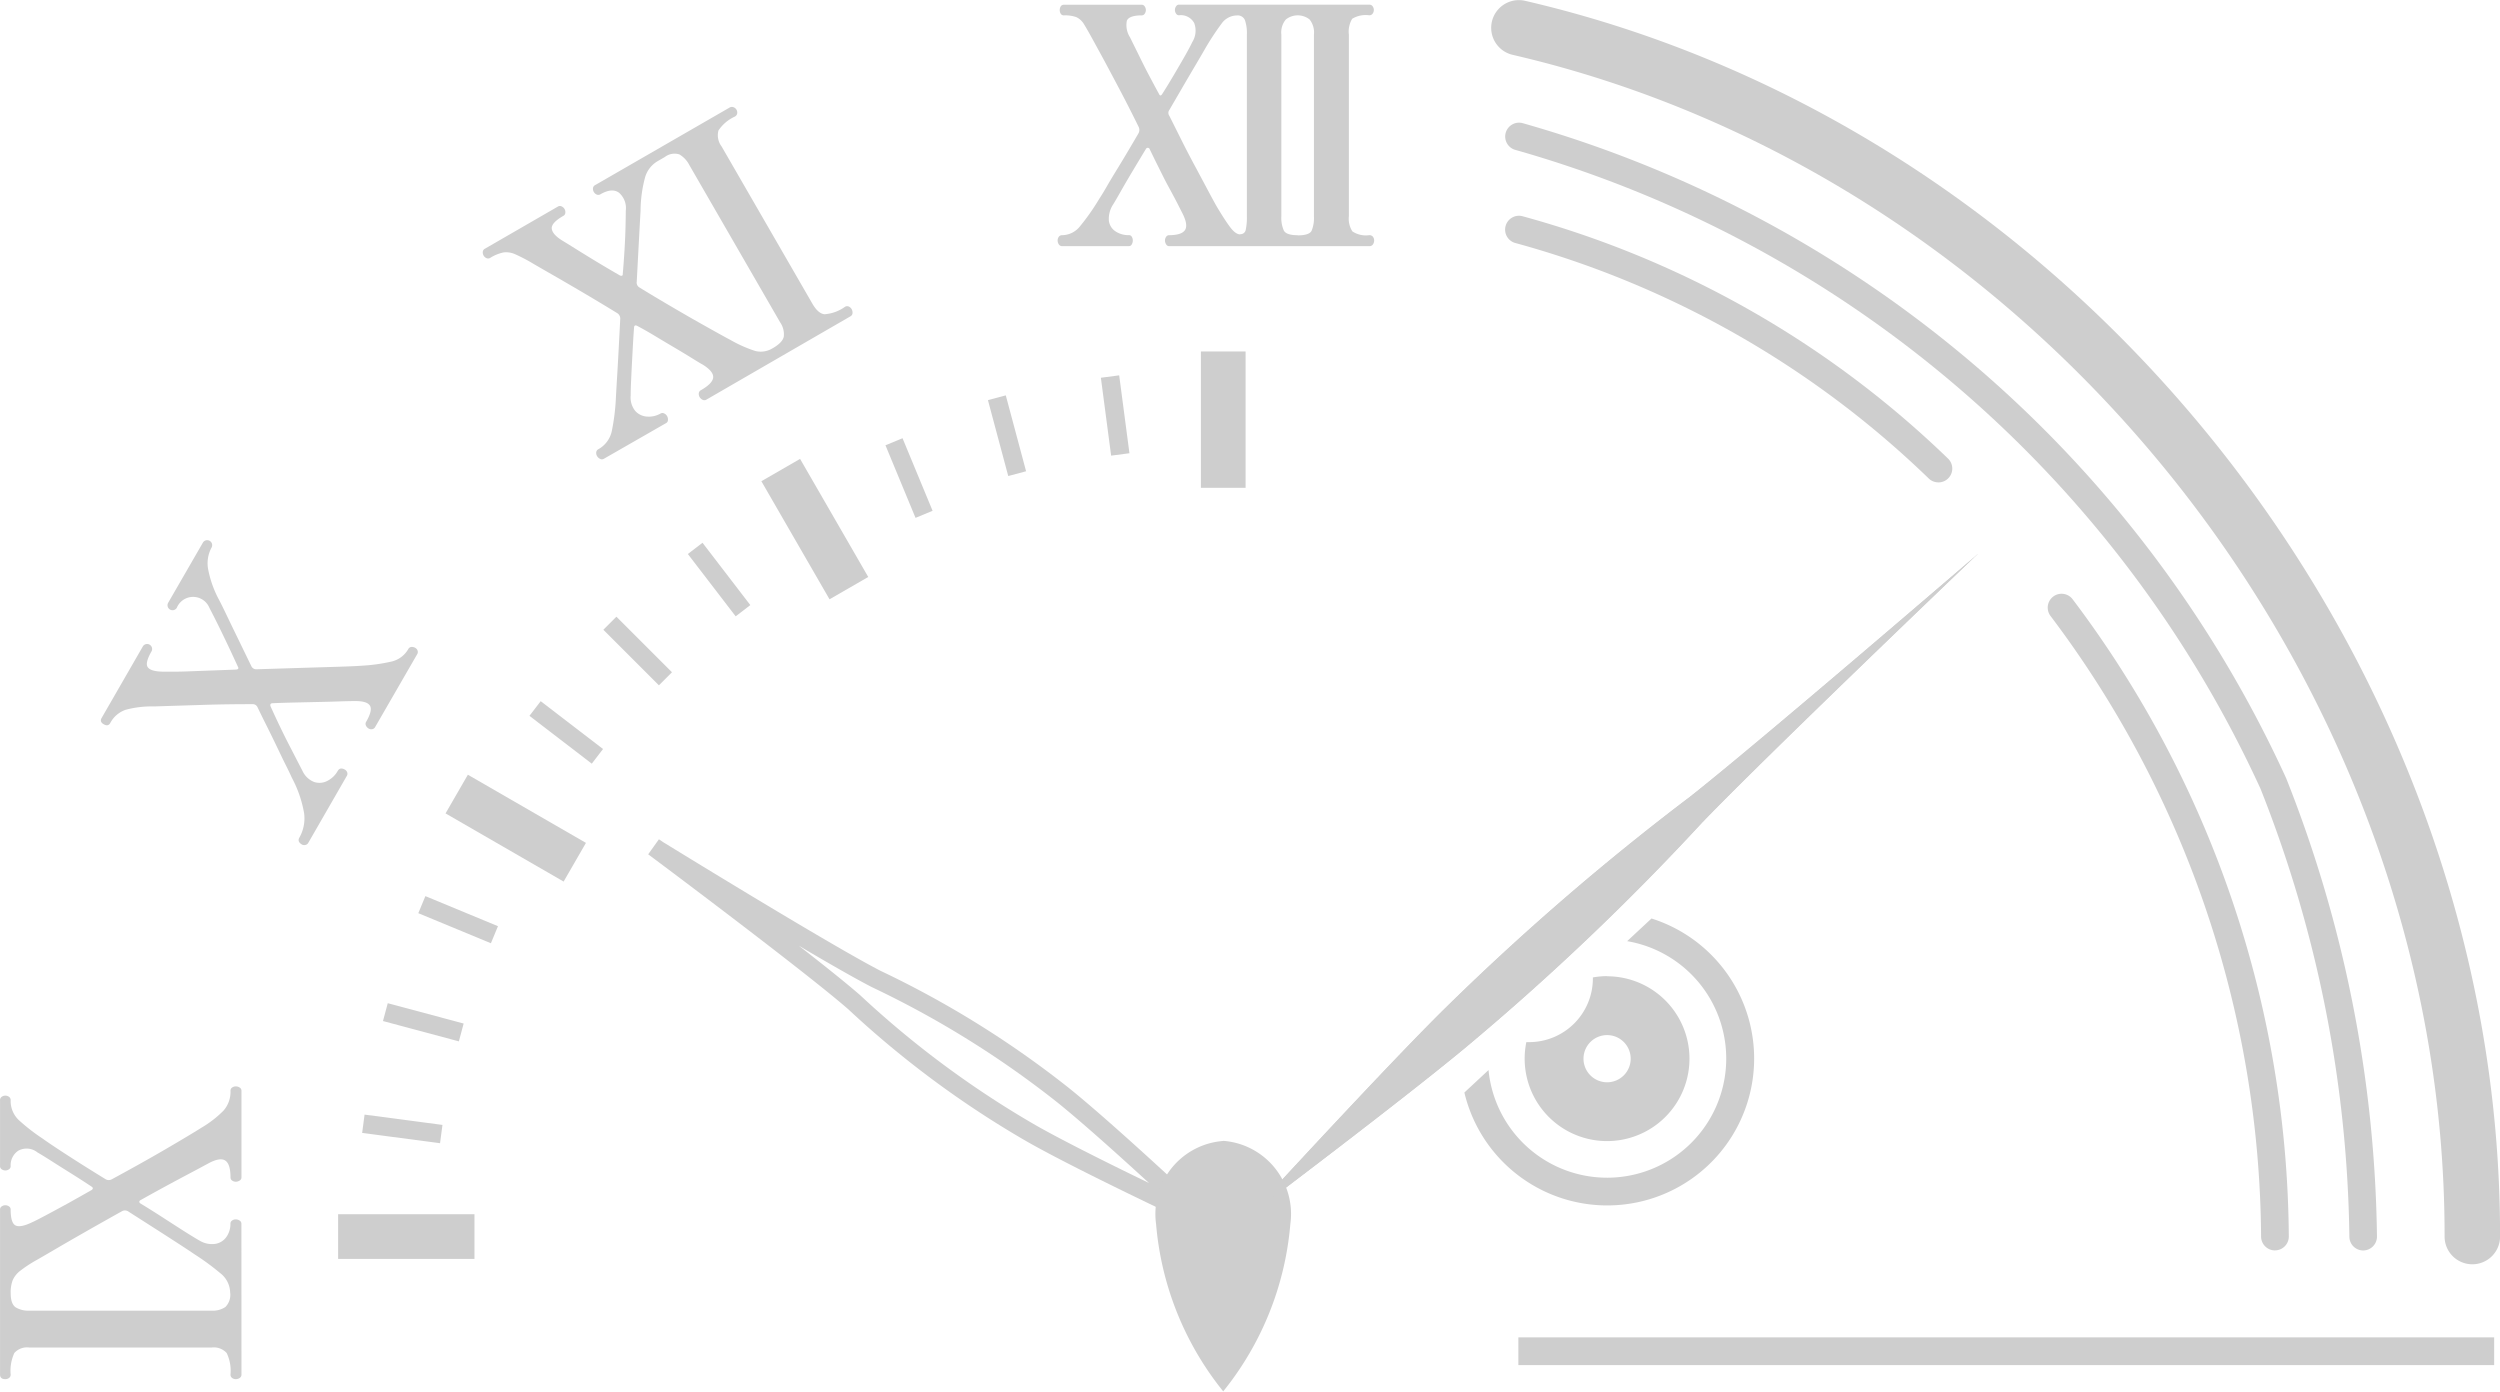 <svg xmlns="http://www.w3.org/2000/svg" width="80" height="44.529" viewBox="0 0 80 44.529">
    <g data-name="グループ 15896">
        <g data-name="グループ 15895">
            <path data-name="パス 6078" d="m164.48 99.413-.779.725a3.812 3.812 0 1 1-4.436 4.125l-.773.719a4.7 4.7 0 1 0 5.988-5.569" transform="translate(-111.632 -70.021)" style="fill:#cecece"/>
            <path data-name="パス 6079" d="M167.661 105.648a2.639 2.639 0 0 0-.457.042v.031a2.039 2.039 0 0 1-2.039 2.039h-.09a2.637 2.637 0 1 0 2.584-2.107m0 3.392a.755.755 0 1 1 .755-.755.755.755 0 0 1-.755.755" transform="translate(-116.232 -74.412)" style="fill:#cecece"/>
            <path data-name="パス 6080" d="m87.7 103.241-.118-.08c-.153-.072-1.107-.52-2.256-1.082-1.389-.679-2.422-1.211-3.068-1.58a31.287 31.287 0 0 1-5.7-4.224c-1.413-1.232-6.346-4.918-6.4-4.956l.343-.481.138.093c.042.025 5.285 3.255 6.951 4.115a31.286 31.286 0 0 1 6.027 3.748c.581.466 1.456 1.23 2.6 2.271 1.02.929 1.845 1.707 1.854 1.715zm-12.725-9c.814.634 1.54 1.214 1.966 1.586a30.808 30.808 0 0 0 5.608 4.156c.636.362 1.657.888 3.035 1.563l.6.291-.368-.336c-1.134-1.033-2-1.789-2.57-2.247a30.813 30.813 0 0 0-5.929-3.684c-.53-.273-1.4-.771-2.343-1.329" transform="translate(-49.416 -63.981)" style="fill:#cecece"/>
            <path data-name="長方形 3615" transform="translate(48.588 42.796)" style="fill:#cecece" d="M0 0h31.225v.887H0z"/>
            <path data-name="パス 6081" d="M192.746 40.457a.887.887 0 0 1-.886-.888c.018-17.624-12.809-33.882-29.838-37.818a.887.887 0 0 1 .4-1.728c17.813 4.117 31.232 21.119 31.213 39.548a.887.887 0 0 1-.887.886" transform="translate(-113.633)" style="fill:#cecece"/>
            <path data-name="パス 6082" d="M190.311 49.348a.443.443 0 0 1-.442-.445 40.221 40.221 0 0 0-2.842-14.326 37.478 37.478 0 0 0-23.87-20.454.444.444 0 0 1 .243-.853 38.363 38.363 0 0 1 24.44 20.953l.012.028a41.089 41.089 0 0 1 2.9 14.655.444.444 0 0 1-.443.442" transform="translate(-114.689 -9.333)" style="fill:#cecece"/>
            <path data-name="パス 6083" d="M176.717 31.87a.441.441 0 0 1-.306-.122 30.629 30.629 0 0 0-13.247-7.542.444.444 0 0 1 .225-.858 31.515 31.515 0 0 1 13.634 7.758.443.443 0 0 1-.306.765" transform="translate(-114.689 -16.434)" style="fill:#cecece"/>
            <path data-name="パス 6084" d="M228.886 85.28a.444.444 0 0 1-.441-.446 33.311 33.311 0 0 0-6.74-19.858.443.443 0 1 1 .711-.53 34.2 34.2 0 0 1 6.916 20.392.444.444 0 0 1-.443.441" transform="translate(-156.09 -45.267)" style="fill:#cecece"/>
            <path data-name="パス 6085" d="M127.2 123.487a2.346 2.346 0 0 0-2.148 2.662 9.831 9.831 0 0 0 2.148 5.351 9.831 9.831 0 0 0 2.148-5.355 2.346 2.346 0 0 0-2.148-2.662" transform="translate(-88.057 -86.976)" style="fill:#cecece"/>
            <path data-name="パス 6086" d="M149.472 68.44c1.964-2.047 8.672-8.454 8.672-8.454l.185-.167s-7.028 6.053-9.257 7.809a80.681 80.681 0 0 0-7.952 6.88c-.927.921-2.312 2.383-3.531 3.686s-2.278 2.455-2.541 2.742l-.185.167c.312-.234 1.557-1.174 2.976-2.263s3.005-2.323 4.012-3.157a80.6 80.6 0 0 0 7.62-7.245" transform="translate(-94.989 -42.133)" style="fill:#cecece"/>
            <path data-name="パス 6087" d="M149.472 68.44c1.964-2.047 8.672-8.454 8.672-8.454l.185-.167s-7.028 6.053-9.257 7.809a80.681 80.681 0 0 0-7.952 6.88c-.927.921-2.312 2.383-3.531 3.686s-2.278 2.455-2.541 2.742l-.185.167c.312-.234 1.557-1.174 2.976-2.263s3.005-2.323 4.012-3.157a80.6 80.6 0 0 0 7.621-7.243z" transform="translate(-94.989 -42.133)" style="fill:#cecece"/>
            <path data-name="パス 6088" d="M17.545 68.127a.136.136 0 0 1-.095.068.15.15 0 0 1-.109-.014c-.1-.06-.132-.134-.082-.22a1.244 1.244 0 0 0 .152-.785 3.768 3.768 0 0 0-.394-1.137c-.039-.088-.1-.218-.187-.39s-.18-.369-.286-.59-.215-.444-.327-.668-.213-.428-.3-.612a.167.167 0 0 0-.157-.09q-.772 0-1.436.019l-1.121.035-.595.019a3.2 3.2 0 0 0-.91.108.886.886 0 0 0-.49.423c-.046.08-.115.093-.208.04s-.115-.12-.069-.2l1.325-2.3a.16.16 0 0 1 .276.16q-.218.378-.124.513t.471.143h.432c.225 0 .5-.014.839-.026l1.08-.04q.115-.008.059-.1-.206-.451-.393-.841t-.327-.668q-.141-.278-.188-.367a.564.564 0 0 0-1.044 0 .16.16 0 0 1-.277-.16l1.118-1.936a.16.16 0 0 1 .276.16 1.056 1.056 0 0 0-.108.73 3.421 3.421 0 0 0 .337.938q.077.143.236.475t.367.759l.437.9a.171.171 0 0 0 .161.1l1.414-.044 1.214-.037q.526-.016.77-.035a5.5 5.5 0 0 0 .916-.129.833.833 0 0 0 .546-.4.128.128 0 0 1 .1-.07.218.218 0 0 1 .129.032.162.162 0 0 1 .069.083.132.132 0 0 1-.014.121l-1.341 2.323a.131.131 0 0 1-.1.073.159.159 0 0 1-.106-.018.215.215 0 0 1-.092-.1.128.128 0 0 1 .01-.123q.208-.359.121-.508c-.058-.1-.209-.149-.454-.151q-.21 0-.554.012t-.723.019l-.747.017q-.367.009-.645.021c-.061.006-.08.04-.059.1q.307.681.6 1.249t.421.815a.684.684 0 0 0 .372.356.537.537 0 0 0 .426-.036.788.788 0 0 0 .331-.319q.075-.129.232-.038a.163.163 0 0 1 .069.083.132.132 0 0 1-.014.121z" transform="translate(-7.68 -41.156)" style="fill:#cecece"/>
            <path data-name="パス 6089" d="M7.727 126.806a.124.124 0 0 1-.059.112.224.224 0 0 1-.122.037.2.2 0 0 1-.117-.037.127.127 0 0 1-.053-.112 1.314 1.314 0 0 0-.122-.687.556.556 0 0 0-.484-.176H.937a.541.541 0 0 0-.479.176 1.365 1.365 0 0 0-.117.687.127.127 0 0 1-.053.112.2.2 0 0 1-.117.037q-.17 0-.17-.149v-5.279a.117.117 0 0 1 .053-.1.2.2 0 0 1 .117-.037.2.2 0 0 1 .117.037.116.116 0 0 1 .053.1q0 .436.16.511t.532-.106q.1-.043.42-.213t.729-.394q.4-.223.756-.426.064-.053 0-.1-.319-.213-.676-.436t-.649-.41q-.293-.186-.41-.25a.553.553 0 0 0-.617-.059.557.557 0 0 0-.245.495.116.116 0 0 1-.053.1.2.2 0 0 1-.234 0 .117.117 0 0 1-.053-.1v-2.107a.127.127 0 0 1 .053-.112.2.2 0 0 1 .234 0 .127.127 0 0 1 .053.112.84.84 0 0 0 .261.633 6.067 6.067 0 0 0 .761.591q.234.17.793.532t1.219.766a.2.2 0 0 0 .192.011q.394-.213.852-.468t.878-.5q.42-.245.729-.431t.426-.261a3.409 3.409 0 0 0 .7-.543.91.91 0 0 0 .224-.639.117.117 0 0 1 .053-.1.2.2 0 0 1 .117-.037.224.224 0 0 1 .122.037.115.115 0 0 1 .059.1v2.777a.115.115 0 0 1-.059.1.224.224 0 0 1-.122.037.2.2 0 0 1-.117-.037.117.117 0 0 1-.053-.1q0-.426-.165-.538t-.527.08l-.357.192-.591.314q-.33.176-.66.357t-.575.319c-.028.014-.043.032-.043.053a.063.063 0 0 0 .032.053q.351.213.745.468t.713.458q.319.2.458.277a.76.76 0 0 0 .5.09.536.536 0 0 0 .346-.229.723.723 0 0 0 .122-.415.117.117 0 0 1 .053-.1.2.2 0 0 1 .117-.037.224.224 0 0 1 .122.037.115.115 0 0 1 .059.1zm-.362-2.618a.806.806 0 0 0-.314-.623 7.953 7.953 0 0 0-.836-.612q-.17-.117-.506-.335t-.761-.49l-.841-.538a.191.191 0 0 0-.2-.011q-.649.362-1.208.681t-.958.553q-.4.234-.569.33a4.1 4.1 0 0 0-.527.346.786.786 0 0 0-.239.3 1.09 1.09 0 0 0-.064.41q0 .351.16.458a.779.779 0 0 0 .436.106H6.77a.72.72 0 0 0 .442-.117.549.549 0 0 0 .154-.458" transform="translate(0 -82.822)" style="fill:#cecece"/>
            <path data-name="パス 6090" d="M56.117 22.821a.122.122 0 0 1-.126 0 .219.219 0 0 1-.093-.087.2.2 0 0 1-.026-.12.128.128 0 0 1 .07-.1.87.87 0 0 0 .43-.586 6.859 6.859 0 0 0 .13-1.064q.011-.215.046-.794t.093-1.732a.205.205 0 0 0-.086-.171q-.589-.361-1.147-.689t-.981-.57q-.422-.242-.59-.341a5.305 5.305 0 0 0-.554-.289.7.7 0 0 0-.373-.061 1.283 1.283 0 0 0-.428.174.126.126 0 0 1-.123.009.2.2 0 0 1-.091-.082.2.2 0 0 1-.026-.12.125.125 0 0 1 .07-.1l2.341-1.352a.118.118 0 0 1 .114 0 .2.2 0 0 1 .117.2.116.116 0 0 1-.061.1q-.4.229-.373.418t.36.389q.094.056.411.254t.7.43q.386.232.717.422c.058.016.086 0 .083-.048q.031-.35.056-.764t.033-.763q.008-.349.008-.5a.651.651 0 0 0-.216-.576q-.224-.165-.593.048a.126.126 0 0 1-.123.009.2.2 0 0 1-.091-.082.2.2 0 0 1-.027-.12.128.128 0 0 1 .07-.1l4.3-2.48a.143.143 0 0 1 .128-.012.183.183 0 0 1 .117.2.142.142 0 0 1-.075.1 1.255 1.255 0 0 0-.524.444.59.59 0 0 0 .1.511l2.906 5.033q.181.314.385.337a1.278 1.278 0 0 0 .656-.237.129.129 0 0 1 .123-.01.2.2 0 0 1 .091.083.225.225 0 0 1 .029.124.124.124 0 0 1-.068.107L59.4 20.927a.124.124 0 0 1-.126.005.225.225 0 0 1-.094-.087.207.207 0 0 1-.026-.12.128.128 0 0 1 .071-.1q.377-.218.39-.409t-.335-.409q-.068-.034-.309-.184t-.566-.343q-.326-.192-.655-.39t-.575-.326c-.056-.025-.086-.008-.092.053q-.019.244-.037.574l-.035.653c-.011.215-.02.409-.027.581s-.01.295-.009.368a.684.684 0 0 0 .144.494.545.545 0 0 0 .383.184.751.751 0 0 0 .432-.1.118.118 0 0 1 .114 0 .2.2 0 0 1 .091.083.224.224 0 0 1 .029.124.114.114 0 0 1-.058.1zm5.405-3.539q.313-.181.352-.369a.668.668 0 0 0-.115-.456l-2.906-5.033a.828.828 0 0 0-.321-.343.508.508 0 0 0-.467.085l-.231.133a.886.886 0 0 0-.394.5 4.169 4.169 0 0 0-.149 1.094q-.012.192-.046.825t-.076 1.433a.18.18 0 0 0 .083.186q.381.235.831.5t.88.512q.43.243.755.424t.449.245a4.1 4.1 0 0 0 .794.353.717.717 0 0 0 .562-.091" transform="translate(-36.793 -8.14)" style="fill:#cecece"/>
            <path data-name="パス 6091" d="M114.618 8.234a.124.124 0 0 1-.112-.059.225.225 0 0 1-.037-.122.2.2 0 0 1 .037-.117.127.127 0 0 1 .112-.053.741.741 0 0 0 .569-.287 7.032 7.032 0 0 0 .612-.873q.1-.149.234-.383t.383-.639q.245-.4.639-1.075a.225.225 0 0 0 .011-.2q-.319-.649-.617-1.213t-.516-.969l-.314-.575q-.192-.351-.3-.527a.585.585 0 0 0-.245-.234 1.045 1.045 0 0 0-.4-.059.114.114 0 0 1-.106-.053.231.231 0 0 1 0-.234.114.114 0 0 1 .106-.053h2.491a.108.108 0 0 1 .09.053.2.2 0 0 1 0 .234.108.108 0 0 1-.09.053q-.4 0-.479.165a.719.719 0 0 0 .1.538l.128.261q.1.2.234.474t.287.559q.149.282.277.516.043.1.106 0 .17-.266.367-.6t.362-.623q.165-.293.229-.431a.692.692 0 0 0 .064-.612.484.484 0 0 0-.49-.25.108.108 0 0 1-.09-.053.2.2 0 0 1 0-.234.108.108 0 0 1 .09-.053h6.088a.128.128 0 0 1 .112.053.2.2 0 0 1 0 .234.127.127 0 0 1-.112.053.833.833 0 0 0-.543.112.8.8 0 0 0-.106.506v5.813a.747.747 0 0 0 .112.484.778.778 0 0 0 .538.122.139.139 0 0 1 .122.053.2.2 0 0 1 .037.117.227.227 0 0 1-.037.122.134.134 0 0 1-.122.059h-6.408a.107.107 0 0 1-.09-.059.225.225 0 0 1-.037-.122.2.2 0 0 1 .037-.117.108.108 0 0 1 .09-.053q.4 0 .511-.16t-.075-.532l-.176-.346c-.082-.16-.182-.345-.291-.545s-.211-.412-.314-.617-.193-.39-.271-.553a.065.065 0 0 0-.059-.043.067.067 0 0 0-.059.032q-.2.33-.426.708t-.394.676q-.17.3-.234.4a.835.835 0 0 0-.133.527.478.478 0 0 0 .218.335.747.747 0 0 0 .415.117.1.1 0 0 1 .1.053.223.223 0 0 1 .032.117.252.252 0 0 1-.032.122.1.1 0 0 1-.1.059zm5.694-.383a.168.168 0 0 0 .176-.138 1.84 1.84 0 0 0 .037-.436V1.465a1.269 1.269 0 0 0-.063-.465.25.25 0 0 0-.255-.149.613.613 0 0 0-.495.266 8.592 8.592 0 0 0-.548.841q-.085.149-.261.447t-.4.681l-.458.788a.16.16 0 0 0 0 .192l.4.8q.219.438.447.857l.4.75q.176.33.261.479.245.415.426.66t.33.245m1.841.032q.373 0 .447-.149a1.069 1.069 0 0 0 .074-.458V1.465a.665.665 0 0 0-.138-.484.611.611 0 0 0-.761 0 .646.646 0 0 0-.144.484v5.812a1.006 1.006 0 0 0 .08.458q.08.149.442.149" transform="translate(-80.625 -.357)" style="fill:#cecece"/>
            <path data-name="長方形 3618" transform="translate(38.429 11.247)" style="fill:#cecece" d="M0 0h1.43v4.363H0z"/>
            <path data-name="長方形 3619" transform="translate(10.82 38.855)" style="fill:#cecece" d="M0 0h4.363v1.43H0z"/>
            <path data-name="長方形 3620" transform="rotate(-60.003 29.669 .668)" style="fill:#cecece" d="M0 0h1.429v4.363H0z"/>
            <path data-name="長方形 3621" transform="rotate(-29.995 40.922 -37.772)" style="fill:#cecece" d="M0 0h1.43v4.363H0z"/>
            <path data-name="長方形 3622" transform="rotate(-82.47 26.475 11.516)" style="fill:#cecece" d="M0 0h.591v2.514H0z"/>
            <path data-name="長方形 3623" transform="rotate(-75 27.418 8.351)" style="fill:#cecece" d="M0 0h.591v2.514H0z"/>
            <path data-name="長方形 3624" transform="rotate(-67.5 28.56 4.594)" style="fill:#cecece" d="M0 0h.591v2.514H0z"/>
            <path data-name="長方形 3625" transform="rotate(-52.501 31.696 -5.724)" style="fill:#cecece" d="M0 0h.591v2.514H0z"/>
            <path data-name="長方形 3626" transform="rotate(-45 33.98 -13.23)" style="fill:#cecece" d="M0 0h.591v2.514H0z"/>
            <path data-name="長方形 3627" transform="rotate(-37.499 37.119 -23.558)" style="fill:#cecece" d="M0 0h.591v2.514H0z"/>
            <path data-name="長方形 3628" transform="rotate(-22.5 49.985 -64.1)" style="fill:#cecece" d="M0 0h.591v2.514H0z"/>
            <path data-name="長方形 3629" transform="rotate(-14.98 64.502 -113.826)" style="fill:#cecece" d="M0 0h.591v2.514H0z"/>
            <path data-name="長方形 3630" transform="rotate(-7.5 109.828 -262.694)" style="fill:#cecece" d="M0 0h.591v2.514H0z"/>
        </g>
    </g>
</svg>
